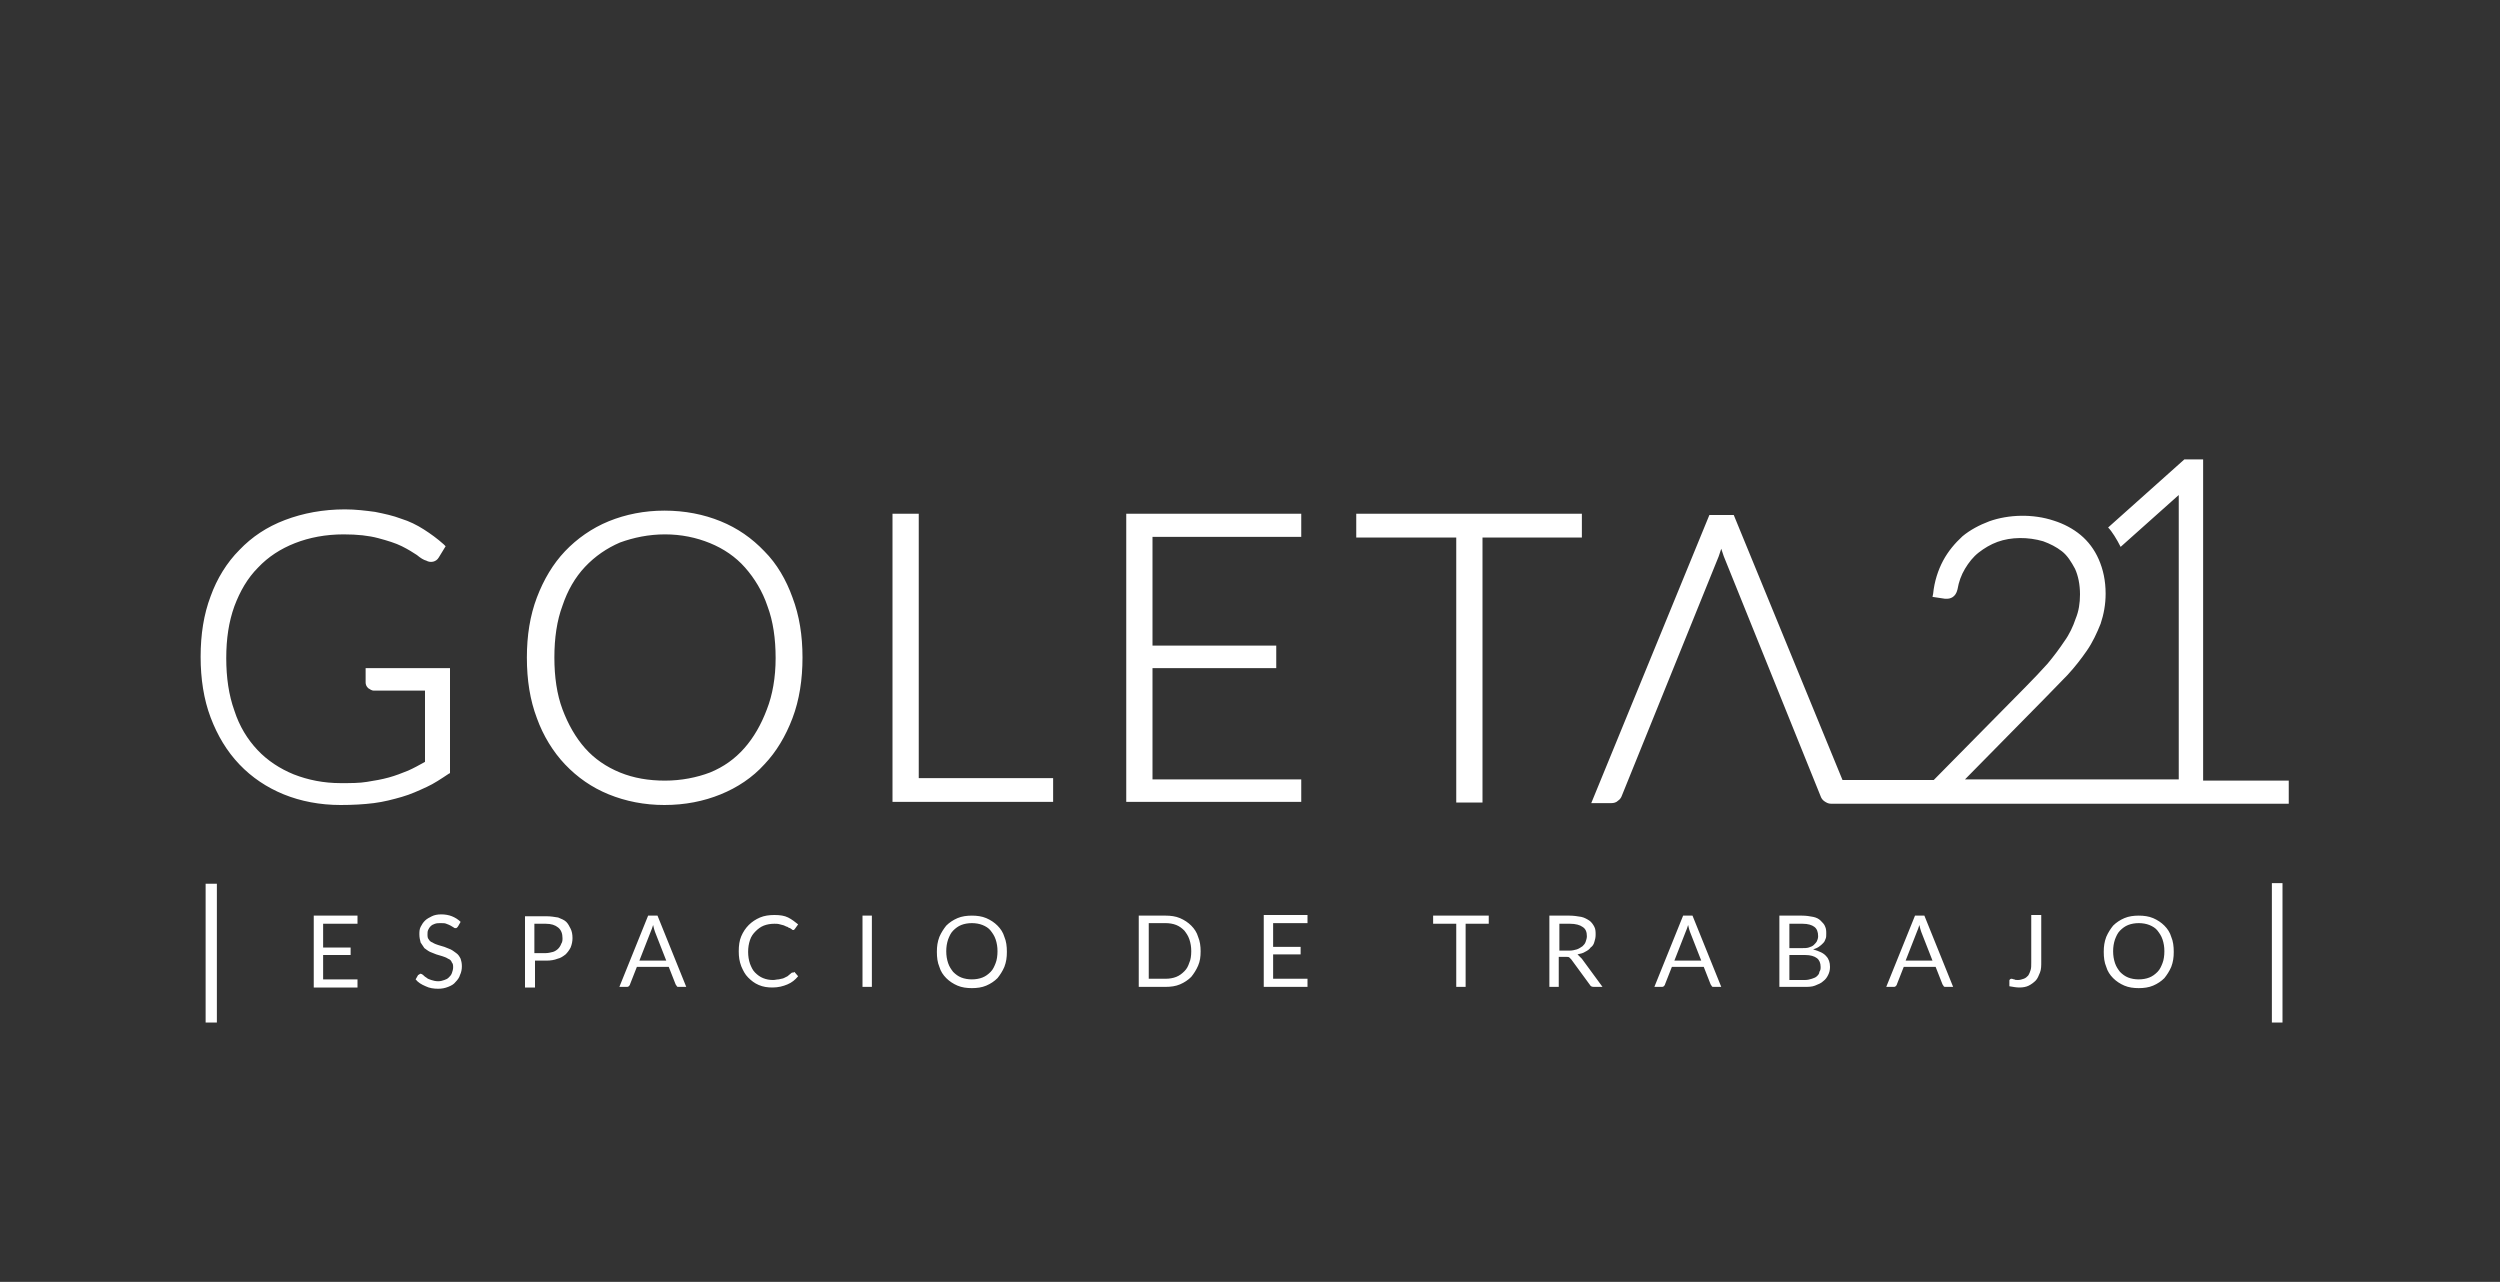 <?xml version="1.0" encoding="utf-8"?>
<!-- Generator: Adobe Illustrator 23.0.6, SVG Export Plug-In . SVG Version: 6.00 Build 0)  -->
<svg version="1.1" id="Capa_1" xmlns="http://www.w3.org/2000/svg" xmlns:xlink="http://www.w3.org/1999/xlink" x="0px" y="0px"
	 viewBox="0 0 400 205.1" style="enable-background:new 0 0 400 205.1;" xml:space="preserve">
<rect x="0" y="0" width="400" height="205.1" fill="#333333" stroke="none"/>
<style type="text/css">
	.st0{fill:#FFFFFF;}
</style>
<g>
	<path class="st0" d="M50.2,146.5h7v1.3h-5.5v3.8h4.4v1.2h-4.4v3.9h5.5v1.3h-7V146.5z M73,152.5c-0.3-0.2-0.5-0.4-0.9-0.6
		c-0.3-0.1-0.7-0.3-1-0.4c-0.3-0.1-0.7-0.2-1-0.3c-0.3-0.1-0.6-0.2-0.9-0.4c-0.3-0.1-0.5-0.3-0.6-0.5c-0.2-0.2-0.2-0.5-0.2-0.8
		c0-0.2,0-0.5,0.1-0.7c0.1-0.2,0.2-0.4,0.4-0.6c0.2-0.2,0.4-0.3,0.7-0.4c0.3-0.1,0.6-0.1,0.9-0.1c0.4,0,0.7,0,0.9,0.1
		c0.3,0.1,0.5,0.2,0.7,0.3s0.3,0.2,0.5,0.3c0.1,0.1,0.2,0.1,0.3,0.1c0.1,0,0.2,0,0.2-0.1c0.1,0,0.1-0.1,0.2-0.2l0.4-0.7
		c-0.4-0.4-0.9-0.7-1.4-0.9c-0.5-0.2-1.1-0.3-1.7-0.3c-0.6,0-1.1,0.1-1.5,0.3c-0.4,0.2-0.8,0.4-1.1,0.7c-0.3,0.3-0.5,0.6-0.7,1
		c-0.2,0.4-0.2,0.8-0.2,1.2c0,0.5,0.1,0.9,0.2,1.3c0.2,0.3,0.4,0.6,0.6,0.9c0.3,0.2,0.5,0.4,0.9,0.6c0.3,0.1,0.7,0.3,1,0.4
		c0.3,0.1,0.7,0.2,1,0.3c0.3,0.1,0.6,0.2,0.9,0.4c0.3,0.1,0.5,0.3,0.6,0.6c0.2,0.2,0.2,0.5,0.2,0.8c0,0.3-0.1,0.6-0.2,0.9
		c-0.1,0.3-0.3,0.5-0.5,0.7c-0.2,0.2-0.4,0.3-0.7,0.4c-0.3,0.1-0.6,0.2-1,0.2c-0.4,0-0.8-0.1-1.1-0.2c-0.3-0.1-0.6-0.2-0.8-0.4
		c-0.2-0.1-0.4-0.3-0.5-0.4c-0.1-0.1-0.3-0.2-0.4-0.2c-0.1,0-0.1,0-0.2,0.1c-0.1,0-0.1,0.1-0.2,0.1l-0.4,0.7
		c0.4,0.5,0.9,0.8,1.6,1.1c0.6,0.3,1.3,0.4,2,0.4c0.6,0,1.1-0.1,1.6-0.3c0.5-0.2,0.9-0.4,1.2-0.8c0.3-0.3,0.6-0.7,0.7-1.1
		c0.2-0.4,0.3-0.9,0.3-1.4c0-0.5-0.1-0.9-0.2-1.2C73.5,153,73.3,152.7,73,152.5z M91.3,148.6c0.2,0.4,0.3,0.9,0.3,1.5
		c0,0.5-0.1,1-0.3,1.5c-0.2,0.4-0.5,0.8-0.8,1.1c-0.4,0.3-0.8,0.6-1.3,0.7c-0.5,0.2-1.1,0.3-1.8,0.3h-1.8v4.3H84v-11.4h3.4
		c0.7,0,1.3,0.1,1.9,0.2c0.5,0.2,1,0.4,1.3,0.7C90.9,147.8,91.1,148.2,91.3,148.6z M90,150.1c0-0.7-0.2-1.3-0.7-1.7s-1.1-0.6-2-0.6
		h-1.8v4.7h1.8c0.4,0,0.8-0.1,1.2-0.2c0.3-0.1,0.6-0.3,0.8-0.5c0.2-0.2,0.4-0.5,0.5-0.8C90,150.7,90,150.4,90,150.1z M105.2,146.5
		l4.6,11.4h-1.2c-0.1,0-0.3,0-0.3-0.1c-0.1-0.1-0.1-0.2-0.2-0.3l-1.1-2.8h-5.1l-1.1,2.8c0,0.1-0.1,0.2-0.2,0.3
		c-0.1,0.1-0.2,0.1-0.3,0.1h-1.2l4.6-11.4H105.2z M106.6,153.7l-1.8-4.6c-0.1-0.3-0.2-0.6-0.3-1.1c-0.1,0.2-0.1,0.4-0.2,0.6
		c-0.1,0.2-0.1,0.3-0.2,0.5l-1.8,4.6H106.6z M126.9,155.6c-0.1,0-0.2,0-0.3,0.1c-0.2,0.2-0.4,0.3-0.6,0.5c-0.2,0.1-0.4,0.2-0.6,0.3
		c-0.2,0.1-0.5,0.1-0.8,0.2c-0.3,0-0.6,0.1-0.9,0.1c-0.6,0-1.1-0.1-1.6-0.3c-0.5-0.2-0.9-0.5-1.3-0.9c-0.4-0.4-0.6-0.9-0.8-1.4
		c-0.2-0.6-0.3-1.2-0.3-1.9c0-0.7,0.1-1.3,0.3-1.9c0.2-0.6,0.5-1,0.9-1.4c0.4-0.4,0.8-0.7,1.3-0.9c0.5-0.2,1.1-0.3,1.7-0.3
		c0.3,0,0.6,0,0.9,0.1c0.3,0.1,0.5,0.1,0.7,0.2c0.2,0.1,0.4,0.2,0.5,0.2c0.1,0.1,0.3,0.2,0.4,0.2c0.1,0.1,0.2,0.1,0.3,0.2
		c0.1,0.1,0.1,0.1,0.2,0.1c0.1,0,0.2,0,0.2-0.1c0,0,0.1-0.1,0.1-0.1l0.5-0.7c-0.5-0.4-1-0.8-1.6-1.1c-0.6-0.3-1.3-0.4-2.2-0.4
		c-0.8,0-1.6,0.1-2.3,0.4c-0.7,0.3-1.3,0.7-1.8,1.2c-0.5,0.5-0.9,1.1-1.2,1.8c-0.3,0.7-0.4,1.5-0.4,2.4s0.1,1.6,0.4,2.4
		c0.3,0.7,0.6,1.3,1.1,1.8c0.5,0.5,1,0.9,1.7,1.2c0.7,0.3,1.4,0.4,2.2,0.4c0.9,0,1.7-0.2,2.4-0.5c0.7-0.3,1.2-0.7,1.7-1.3l-0.6-0.7
		C127,155.6,127,155.6,126.9,155.6z M138,157.9h1.5v-11.4H138V157.9z M160.7,149.9c0.3,0.7,0.4,1.5,0.4,2.4c0,0.9-0.1,1.6-0.4,2.4
		c-0.3,0.7-0.7,1.3-1.1,1.8c-0.5,0.5-1.1,0.9-1.8,1.2c-0.7,0.3-1.5,0.4-2.3,0.4c-0.8,0-1.6-0.1-2.3-0.4c-0.7-0.3-1.3-0.7-1.8-1.2
		c-0.5-0.5-0.9-1.1-1.1-1.8c-0.3-0.7-0.4-1.5-0.4-2.4c0-0.9,0.1-1.6,0.4-2.4c0.3-0.7,0.7-1.3,1.1-1.8c0.5-0.5,1.1-0.9,1.8-1.2
		c0.7-0.3,1.5-0.4,2.3-0.4c0.8,0,1.6,0.1,2.3,0.4c0.7,0.3,1.3,0.7,1.8,1.2C160.1,148.6,160.5,149.2,160.7,149.9z M159.6,152.2
		c0-0.7-0.1-1.3-0.3-1.9c-0.2-0.6-0.5-1-0.8-1.4c-0.3-0.4-0.8-0.7-1.3-0.9c-0.5-0.2-1.1-0.3-1.7-0.3c-0.6,0-1.2,0.1-1.7,0.3
		c-0.5,0.2-0.9,0.5-1.3,0.9c-0.4,0.4-0.6,0.9-0.8,1.4c-0.2,0.6-0.3,1.2-0.3,1.9c0,0.7,0.1,1.3,0.3,1.9c0.2,0.6,0.5,1,0.8,1.4
		c0.4,0.4,0.8,0.7,1.3,0.9c0.5,0.2,1.1,0.3,1.7,0.3c0.6,0,1.2-0.1,1.7-0.3c0.5-0.2,0.9-0.5,1.3-0.9c0.4-0.4,0.6-0.9,0.8-1.4
		C159.5,153.6,159.6,152.9,159.6,152.2z M191.7,149.9c0.3,0.7,0.4,1.5,0.4,2.3c0,0.9-0.1,1.6-0.4,2.3c-0.3,0.7-0.7,1.3-1.1,1.8
		c-0.5,0.5-1.1,0.9-1.8,1.2c-0.7,0.3-1.5,0.4-2.3,0.4h-4.3v-11.4h4.3c0.8,0,1.6,0.1,2.3,0.4c0.7,0.3,1.3,0.7,1.8,1.2
		C191.1,148.6,191.5,149.2,191.7,149.9z M190.6,152.2c0-0.7-0.1-1.3-0.3-1.9c-0.2-0.6-0.5-1-0.8-1.4c-0.4-0.4-0.8-0.7-1.3-0.9
		c-0.5-0.2-1.1-0.3-1.7-0.3h-2.7v8.9h2.7c0.6,0,1.2-0.1,1.7-0.3c0.5-0.2,0.9-0.5,1.3-0.9c0.4-0.4,0.6-0.8,0.8-1.4
		C190.5,153.6,190.6,152.9,190.6,152.2z M202.2,157.9h7v-1.3h-5.5v-3.9h4.4v-1.2h-4.4v-3.8h5.5v-1.3h-7V157.9z M229.3,147.8h3.7
		v10.1h1.5v-10.1h3.7v-1.3h-8.9V147.8z M253.1,153.4l3.3,4.5H255c-0.3,0-0.5-0.1-0.6-0.3l-3-4.1c-0.1-0.1-0.2-0.2-0.3-0.3
		c-0.1-0.1-0.3-0.1-0.5-0.1h-1.2v4.8h-1.5v-11.4h3.2c0.7,0,1.3,0.1,1.9,0.2c0.5,0.1,1,0.4,1.3,0.6s0.6,0.6,0.8,1
		c0.2,0.4,0.2,0.8,0.2,1.3c0,0.4-0.1,0.8-0.2,1.1c-0.1,0.4-0.3,0.7-0.6,0.9c-0.2,0.3-0.5,0.5-0.9,0.7c-0.3,0.2-0.7,0.3-1.2,0.4
		C252.7,153,252.9,153.2,253.1,153.4z M252.3,151.9c0.3-0.1,0.6-0.3,0.9-0.5c0.2-0.2,0.4-0.4,0.5-0.7c0.1-0.3,0.2-0.6,0.2-0.9
		c0-0.7-0.2-1.2-0.7-1.5c-0.4-0.3-1.1-0.5-2-0.5h-1.7v4.3h1.6C251.6,152.1,251.9,152,252.3,151.9z M270.8,146.5l4.6,11.4h-1.2
		c-0.1,0-0.3,0-0.3-0.1c-0.1-0.1-0.1-0.2-0.2-0.3l-1.1-2.8h-5.1l-1.1,2.8c0,0.1-0.1,0.2-0.2,0.3c-0.1,0.1-0.2,0.1-0.3,0.1h-1.2
		l4.6-11.4H270.8z M272.2,153.7l-1.8-4.6c-0.1-0.3-0.2-0.6-0.3-1.1c-0.1,0.2-0.1,0.4-0.2,0.6c-0.1,0.2-0.1,0.3-0.2,0.5l-1.8,4.6
		H272.2z M292.2,153c0.4,0.4,0.6,1,0.6,1.7c0,0.5-0.1,0.9-0.3,1.3c-0.2,0.4-0.4,0.7-0.8,1c-0.3,0.3-0.8,0.5-1.3,0.7
		c-0.5,0.2-1.1,0.2-1.7,0.2h-4v-11.4h3.6c0.7,0,1.3,0.1,1.8,0.2c0.5,0.1,0.9,0.3,1.2,0.6c0.3,0.3,0.6,0.6,0.7,0.9
		c0.2,0.4,0.2,0.8,0.2,1.2c0,0.3,0,0.6-0.1,0.8c-0.1,0.3-0.2,0.5-0.4,0.7c-0.2,0.2-0.4,0.4-0.7,0.6c-0.3,0.2-0.6,0.3-0.9,0.4
		C291.1,152.2,291.8,152.5,292.2,153z M286.3,151.7h2c0.4,0,0.8,0,1.1-0.1c0.3-0.1,0.6-0.2,0.8-0.4c0.2-0.2,0.4-0.4,0.5-0.6
		c0.1-0.2,0.2-0.5,0.2-0.8c0-0.7-0.2-1.2-0.6-1.5c-0.4-0.3-1-0.5-1.9-0.5h-2.1V151.7z M291.3,154.7c0-0.6-0.2-1.1-0.6-1.4
		c-0.4-0.3-1-0.5-1.9-0.5h-2.5v4h2.5c0.4,0,0.8-0.1,1.1-0.2c0.3-0.1,0.6-0.2,0.8-0.4c0.2-0.2,0.4-0.4,0.4-0.7
		C291.3,155.2,291.3,155,291.3,154.7z M307.9,146.5l4.6,11.4h-1.2c-0.1,0-0.3,0-0.3-0.1c-0.1-0.1-0.1-0.2-0.2-0.3l-1.1-2.8h-5.1
		l-1.1,2.8c0,0.1-0.1,0.2-0.2,0.3c-0.1,0.1-0.2,0.1-0.3,0.1h-1.2l4.6-11.4H307.9z M309.2,153.7l-1.8-4.6c-0.1-0.3-0.2-0.6-0.3-1.1
		c-0.1,0.2-0.1,0.4-0.2,0.6c-0.1,0.2-0.1,0.3-0.2,0.5l-1.8,4.6H309.2z M325,154c0,0.5,0,0.9-0.1,1.2c-0.1,0.3-0.2,0.6-0.4,0.9
		c-0.2,0.2-0.4,0.4-0.7,0.5c-0.3,0.1-0.6,0.2-0.9,0.2c-0.3,0-0.5,0-0.6-0.1c-0.2,0-0.3-0.1-0.4-0.1c-0.1,0-0.2,0-0.3,0.1
		c-0.1,0.1-0.1,0.1-0.1,0.2c0,0.1,0,0.3,0,0.4c0,0.2,0,0.3,0,0.5c0.6,0.1,1.1,0.2,1.6,0.2c0.6,0,1.1-0.1,1.5-0.3
		c0.4-0.2,0.8-0.5,1.1-0.8c0.3-0.3,0.5-0.8,0.7-1.3c0.2-0.5,0.2-1.1,0.2-1.7v-7.5H325V154z M347.4,149.9c0.3,0.7,0.4,1.5,0.4,2.4
		c0,0.9-0.1,1.6-0.4,2.4c-0.3,0.7-0.7,1.3-1.1,1.8c-0.5,0.5-1.1,0.9-1.8,1.2c-0.7,0.3-1.5,0.4-2.3,0.4c-0.8,0-1.6-0.1-2.3-0.4
		c-0.7-0.3-1.3-0.7-1.8-1.2c-0.5-0.5-0.9-1.1-1.1-1.8c-0.3-0.7-0.4-1.5-0.4-2.4c0-0.9,0.1-1.6,0.4-2.4c0.3-0.7,0.7-1.3,1.1-1.8
		c0.5-0.5,1.1-0.9,1.8-1.2c0.7-0.3,1.5-0.4,2.3-0.4c0.8,0,1.6,0.1,2.3,0.4c0.7,0.3,1.3,0.7,1.8,1.2
		C346.8,148.6,347.2,149.2,347.4,149.9z M346.3,152.2c0-0.7-0.1-1.3-0.3-1.9c-0.2-0.6-0.5-1-0.8-1.4c-0.3-0.4-0.8-0.7-1.3-0.9
		c-0.5-0.2-1.1-0.3-1.7-0.3c-0.6,0-1.2,0.1-1.7,0.3c-0.5,0.2-0.9,0.5-1.3,0.9c-0.4,0.4-0.6,0.9-0.8,1.4c-0.2,0.6-0.3,1.2-0.3,1.9
		c0,0.7,0.1,1.3,0.3,1.9c0.2,0.6,0.5,1,0.8,1.4c0.4,0.4,0.8,0.7,1.3,0.9c0.5,0.2,1.1,0.3,1.7,0.3c0.6,0,1.2-0.1,1.7-0.3
		c0.5-0.2,0.9-0.5,1.3-0.9c0.4-0.4,0.6-0.9,0.8-1.4C346.2,153.6,346.3,152.9,346.3,152.2z M352.5,124.7V73.5h-3l-12.2,10.9
		c0.6,0.6,1.4,1.9,2,3.1l9.3-8.3c0,0.4,0,0.7,0,1.1v44.4h-34.2l12.7-12.9c1.3-1.3,2.5-2.6,3.7-3.8c1.2-1.3,2.2-2.6,3.1-3.9
		c0.9-1.3,1.6-2.8,2.2-4.3c0.5-1.5,0.8-3.1,0.8-4.8c0-2.1-0.4-3.9-1.1-5.5c-0.7-1.6-1.7-2.9-2.9-3.9c-1.2-1-2.7-1.8-4.3-2.3
		c-3.3-1.1-7.2-1-10.3,0.1c-1.6,0.6-3.1,1.4-4.3,2.4c-1.2,1.1-2.3,2.4-3.1,3.9c-0.8,1.5-1.4,3.3-1.6,5.3l-0.1,0.5l2,0.3l0.1,0
		c0.1,0,0.2,0,0.2,0c0.5,0,1.4-0.2,1.7-1.5c0.2-1.2,0.6-2.3,1.2-3.3c0.6-1,1.3-1.9,2.2-2.6c0.9-0.7,1.9-1.3,3-1.7
		c2.2-0.8,4.9-0.8,7.3-0.1c1.1,0.4,2.1,0.9,3,1.6c0.9,0.7,1.5,1.7,2.1,2.8c0.5,1.1,0.8,2.5,0.8,4.1c0,1.4-0.2,2.7-0.7,3.9
		c-0.4,1.2-1,2.5-1.8,3.6c-0.8,1.2-1.7,2.4-2.7,3.6c-1.1,1.2-2.2,2.4-3.5,3.7l-14.7,14.9h-14.6l-17.4-42.4h-3.9l-18.9,46.1h3.2
		c0.4,0,0.8-0.1,1.1-0.4c0.3-0.2,0.5-0.5,0.6-0.8l15.5-38.3c0.1-0.4,0.3-0.8,0.4-1.2c0.1,0.4,0.3,0.8,0.4,1.2l15.5,38.4
		c0.1,0.3,0.3,0.6,0.6,0.8c0.3,0.2,0.6,0.4,1.1,0.4h0.6h2.7h69.9v-3.7H352.5z M71.8,123.8l0.2-0.1v-16.8H58.5v2.3
		c0,0.3,0.1,0.6,0.4,0.9c0.3,0.2,0.6,0.4,0.9,0.4H68v11.4c-0.9,0.5-1.8,1-2.7,1.4c-1,0.4-2,0.8-3.1,1.1c-1.1,0.3-2.2,0.5-3.5,0.7
		c-1.2,0.2-2.6,0.2-4.2,0.2c-2.7,0-5.2-0.5-7.5-1.4c-2.2-0.9-4.2-2.2-5.8-3.9c-1.6-1.7-2.9-3.8-3.7-6.3c-0.9-2.5-1.3-5.3-1.3-8.4
		c0-3.1,0.4-5.8,1.3-8.3c0.9-2.4,2.1-4.5,3.8-6.2c1.6-1.7,3.6-3,5.9-3.9c2.3-0.9,4.9-1.4,7.8-1.4c2.2,0,4,0.2,5.5,0.6
		c1.5,0.4,2.8,0.8,3.8,1.3c1,0.5,1.8,1,2.4,1.4c0.6,0.5,1.1,0.8,1.5,0.9c0.7,0.4,1.6,0.2,2-0.5l1.1-1.8l-0.3-0.3
		c-1-0.9-2.1-1.7-3.2-2.4c-1.1-0.7-2.3-1.3-3.6-1.7c-1.3-0.5-2.7-0.8-4.2-1.1c-1.5-0.2-3.1-0.4-4.8-0.4c-3.5,0-6.7,0.6-9.6,1.7
		c-2.9,1.1-5.3,2.7-7.3,4.8c-2,2-3.6,4.6-4.6,7.4c-1.1,2.9-1.6,6.1-1.6,9.7c0,3.5,0.5,6.8,1.6,9.7c1.1,2.9,2.6,5.4,4.6,7.5
		c2,2.1,4.4,3.7,7.1,4.8c2.7,1.1,5.8,1.7,9.1,1.7c1.9,0,3.7-0.1,5.3-0.3c1.6-0.2,3.1-0.6,4.5-1c1.4-0.4,2.7-1,4-1.6
		C69.4,125.4,70.6,124.6,71.8,123.8z M208.2,124.7h-23.8v-17.8h19.8v-3.6h-19.8V85.9h23.8v-3.7h-28v46.1h28V124.7z M147,82.2h-4.2
		v46.1h25.7v-3.8H147V82.2z M233,128.4h4.2V86h15.9v-3.8H217V86h16V128.4z M126.8,95.6c1.1,2.9,1.6,6.1,1.6,9.6
		c0,3.5-0.5,6.8-1.6,9.7c-1.1,2.9-2.6,5.4-4.5,7.4c-1.9,2.1-4.3,3.7-7,4.8c-2.7,1.1-5.7,1.7-9,1.7c-3.2,0-6.2-0.6-8.9-1.7
		c-2.7-1.1-5-2.7-7-4.8c-1.9-2-3.5-4.6-4.5-7.4c-1.1-2.9-1.6-6.1-1.6-9.7c0-3.5,0.5-6.7,1.6-9.6c1.1-2.9,2.6-5.4,4.5-7.4
		c1.9-2,4.3-3.7,7-4.8c2.7-1.1,5.7-1.7,8.9-1.7c3.3,0,6.3,0.6,9,1.7c2.7,1.1,5,2.7,7,4.8C124.3,90.2,125.8,92.8,126.8,95.6z
		 M124.1,105.3c0-3.1-0.4-5.9-1.3-8.3c-0.8-2.4-2.1-4.5-3.6-6.2c-1.5-1.7-3.4-3-5.6-3.9c-2.2-0.9-4.6-1.4-7.2-1.4
		c-2.6,0-5,0.5-7.2,1.3c-2.1,0.9-4,2.2-5.6,3.9c-1.6,1.7-2.8,3.8-3.6,6.2c-0.9,2.4-1.3,5.2-1.3,8.3c0,3.1,0.4,5.9,1.3,8.3
		c0.9,2.4,2.1,4.5,3.6,6.2c1.5,1.7,3.4,3,5.6,3.9c2.2,0.9,4.6,1.3,7.2,1.3c2.6,0,5.1-0.5,7.2-1.3c2.2-0.9,4-2.2,5.5-3.9
		c1.5-1.7,2.7-3.8,3.6-6.2C123.6,111.2,124.1,108.4,124.1,105.3z M32.9,163.6h1.8v-22.2h-1.8V163.6z M363.5,163.6h1.7v-22.3h-1.7
		V163.6z"/>
</g>
</svg>
